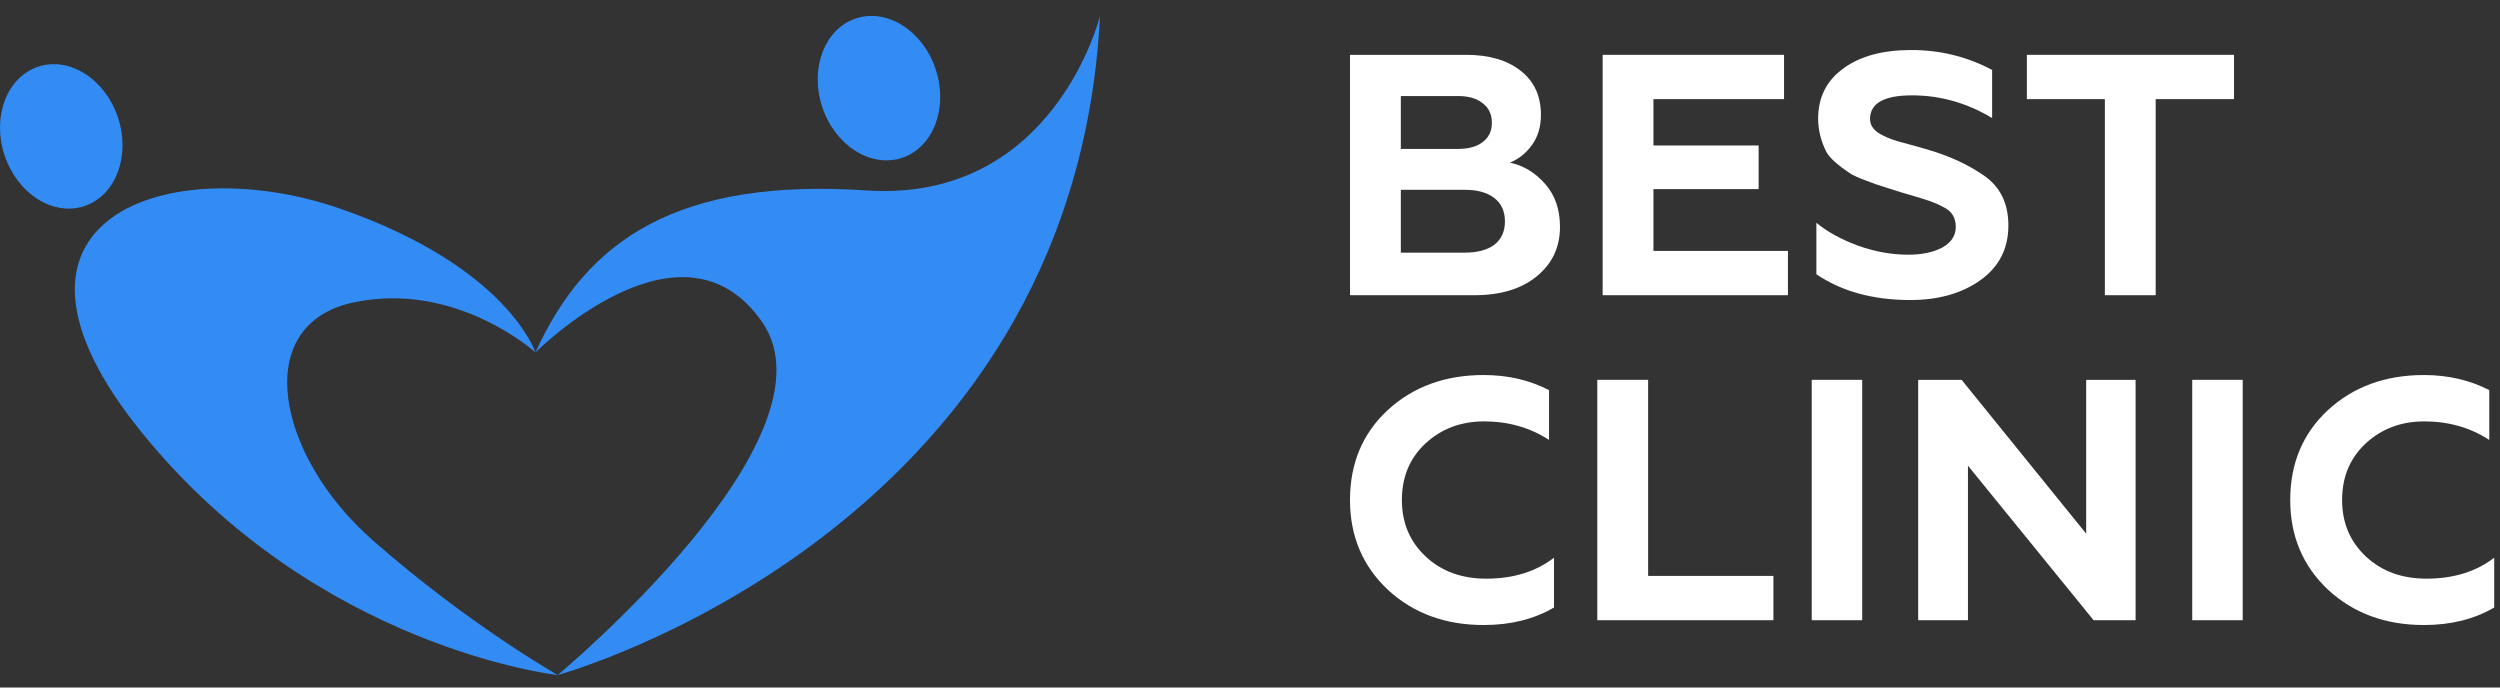 <svg width="200" height="55" viewBox="0 0 200 55" fill="none" xmlns="http://www.w3.org/2000/svg">
<rect x="0" y="0" width="200" height="55" fill="#333333" stroke="none"/>
<path d="M117.938 23.617H108V4.387H117.289C119.115 4.387 120.564 4.808 121.637 5.65C122.729 6.493 123.275 7.674 123.275 9.194C123.275 10.128 123.039 10.925 122.569 11.584C122.098 12.244 121.505 12.72 120.79 13.013C121.863 13.233 122.804 13.8 123.614 14.716C124.404 15.614 124.799 16.758 124.799 18.15C124.799 19.78 124.178 21.099 122.936 22.106C121.712 23.114 120.047 23.617 117.938 23.617ZM112.066 15.183V20.211H117.176C118.193 20.211 118.983 20 119.548 19.579C120.112 19.139 120.395 18.517 120.395 17.711C120.395 16.905 120.112 16.282 119.548 15.843C118.983 15.403 118.193 15.183 117.176 15.183H112.066ZM112.066 7.683V11.914H116.64C117.487 11.914 118.145 11.731 118.616 11.365C119.105 10.998 119.35 10.486 119.35 9.826C119.35 9.148 119.105 8.627 118.616 8.26C118.145 7.876 117.487 7.683 116.64 7.683H112.066Z" fill="white"/>
<path d="M143.034 23.617H128.211V4.387H142.723V7.931H132.276V11.639H140.69V15.128H132.276V20.073H143.034V23.617Z" fill="white"/>
<path d="M152.821 24.002C149.847 24.002 147.343 23.315 145.311 21.942V17.821C146.139 18.517 147.231 19.121 148.586 19.634C149.96 20.128 151.315 20.376 152.651 20.376C153.762 20.376 154.675 20.183 155.39 19.799C156.105 19.396 156.463 18.846 156.463 18.15C156.463 17.399 156.124 16.868 155.447 16.557C155.164 16.392 154.788 16.227 154.317 16.062L153.64 15.843L152.059 15.376L150.59 14.909C150.383 14.854 149.941 14.698 149.263 14.441C148.68 14.222 148.256 14.029 147.993 13.865C147.014 13.205 146.393 12.647 146.129 12.189C145.678 11.31 145.452 10.412 145.452 9.496C145.452 7.793 146.12 6.456 147.456 5.485C148.793 4.496 150.609 4.002 152.906 4.002C155.221 4.002 157.376 4.533 159.371 5.595V9.442C157.357 8.233 155.221 7.628 152.962 7.628C150.722 7.628 149.602 8.26 149.602 9.524C149.602 10.073 149.95 10.513 150.647 10.843C151.061 11.062 151.597 11.255 152.256 11.419C153.141 11.658 153.856 11.859 154.402 12.024C156.04 12.518 157.47 13.187 158.694 14.029C160.011 14.927 160.67 16.264 160.67 18.04C160.67 19.89 159.926 21.346 158.439 22.409C156.952 23.471 155.08 24.002 152.821 24.002Z" fill="white"/>
<path d="M162.149 7.931V4.387H178.722V7.931H172.454V23.617H168.389V7.931H162.149Z" fill="white"/>
<path d="M118.701 50.002C115.633 50.002 113.082 49.068 111.049 47.2C109.016 45.295 108 42.896 108 40.002C108 37.072 109.007 34.672 111.021 32.804C113.054 30.936 115.614 30.002 118.701 30.002C120.621 30.002 122.362 30.405 123.924 31.211V35.194C122.399 34.205 120.668 33.711 118.729 33.711C116.866 33.711 115.294 34.306 114.014 35.496C112.772 36.669 112.15 38.17 112.15 40.002C112.15 41.834 112.79 43.344 114.07 44.535C115.331 45.707 116.941 46.293 118.898 46.293C121.063 46.293 122.87 45.735 124.319 44.617V48.601C122.719 49.535 120.847 50.002 118.701 50.002Z" fill="white"/>
<path d="M141.874 49.617H127.785V30.387H131.851V46.073H141.874V49.617Z" fill="white"/>
<path d="M148.976 49.617H144.939V30.387H148.976V49.617Z" fill="white"/>
<path d="M157.436 49.617H153.455V30.387H156.928L166.895 42.694V30.387H170.848V49.617H167.488L157.436 37.255V49.617Z" fill="white"/>
<path d="M179.416 49.617H175.379V30.387H179.416V49.617Z" fill="white"/>
<path d="M193.918 50.002C190.85 50.002 188.3 49.068 186.267 47.2C184.234 45.295 183.218 42.896 183.218 40.002C183.218 37.072 184.225 34.672 186.239 32.804C188.272 30.936 190.831 30.002 193.918 30.002C195.838 30.002 197.579 30.405 199.142 31.211V35.194C197.617 34.205 195.885 33.711 193.947 33.711C192.083 33.711 190.511 34.306 189.231 35.496C187.989 36.669 187.368 38.17 187.368 40.002C187.368 41.834 188.008 43.344 189.288 44.535C190.549 45.707 192.158 46.293 194.116 46.293C196.281 46.293 198.088 45.735 199.537 44.617V48.601C197.937 49.535 196.064 50.002 193.918 50.002Z" fill="white"/>
<path d="M44.615 54.003C44.615 54.003 85.888 42.705 88.001 1.277C88.001 1.277 84.329 16.231 69.312 15.235C54.294 14.238 46.952 19.112 42.836 28.194C42.836 28.194 54.516 16.453 60.968 25.758C67.42 35.062 44.615 54.003 44.615 54.003Z" fill="#338CF4"/>
<path d="M44.615 54.001C44.615 54.001 25.369 51.897 11.353 34.616C-2.663 17.335 13.688 12.02 27.149 16.672C40.609 21.325 42.835 28.192 42.835 28.192C42.835 28.192 36.479 22.431 28.247 24.203C20.015 25.974 22.113 36.441 29.79 43.197C37.465 49.953 44.616 54.001 44.616 54.001H44.615Z" fill="#338CF4"/>
<path d="M9.454 9.45C10.453 12.537 9.224 15.693 6.71 16.499C4.197 17.305 1.348 15.458 0.348 12.373C-0.651 9.287 0.578 6.131 3.092 5.324C5.605 4.517 8.454 6.365 9.454 9.45Z" fill="#338CF4"/>
<path d="M72.127 12.639C74.641 11.832 75.87 8.676 74.87 5.59C73.871 2.504 71.023 0.657 68.508 1.464C65.994 2.271 64.765 5.427 65.764 8.513C66.764 11.599 69.612 13.446 72.127 12.639Z" fill="#338CF4"/>
</svg>
